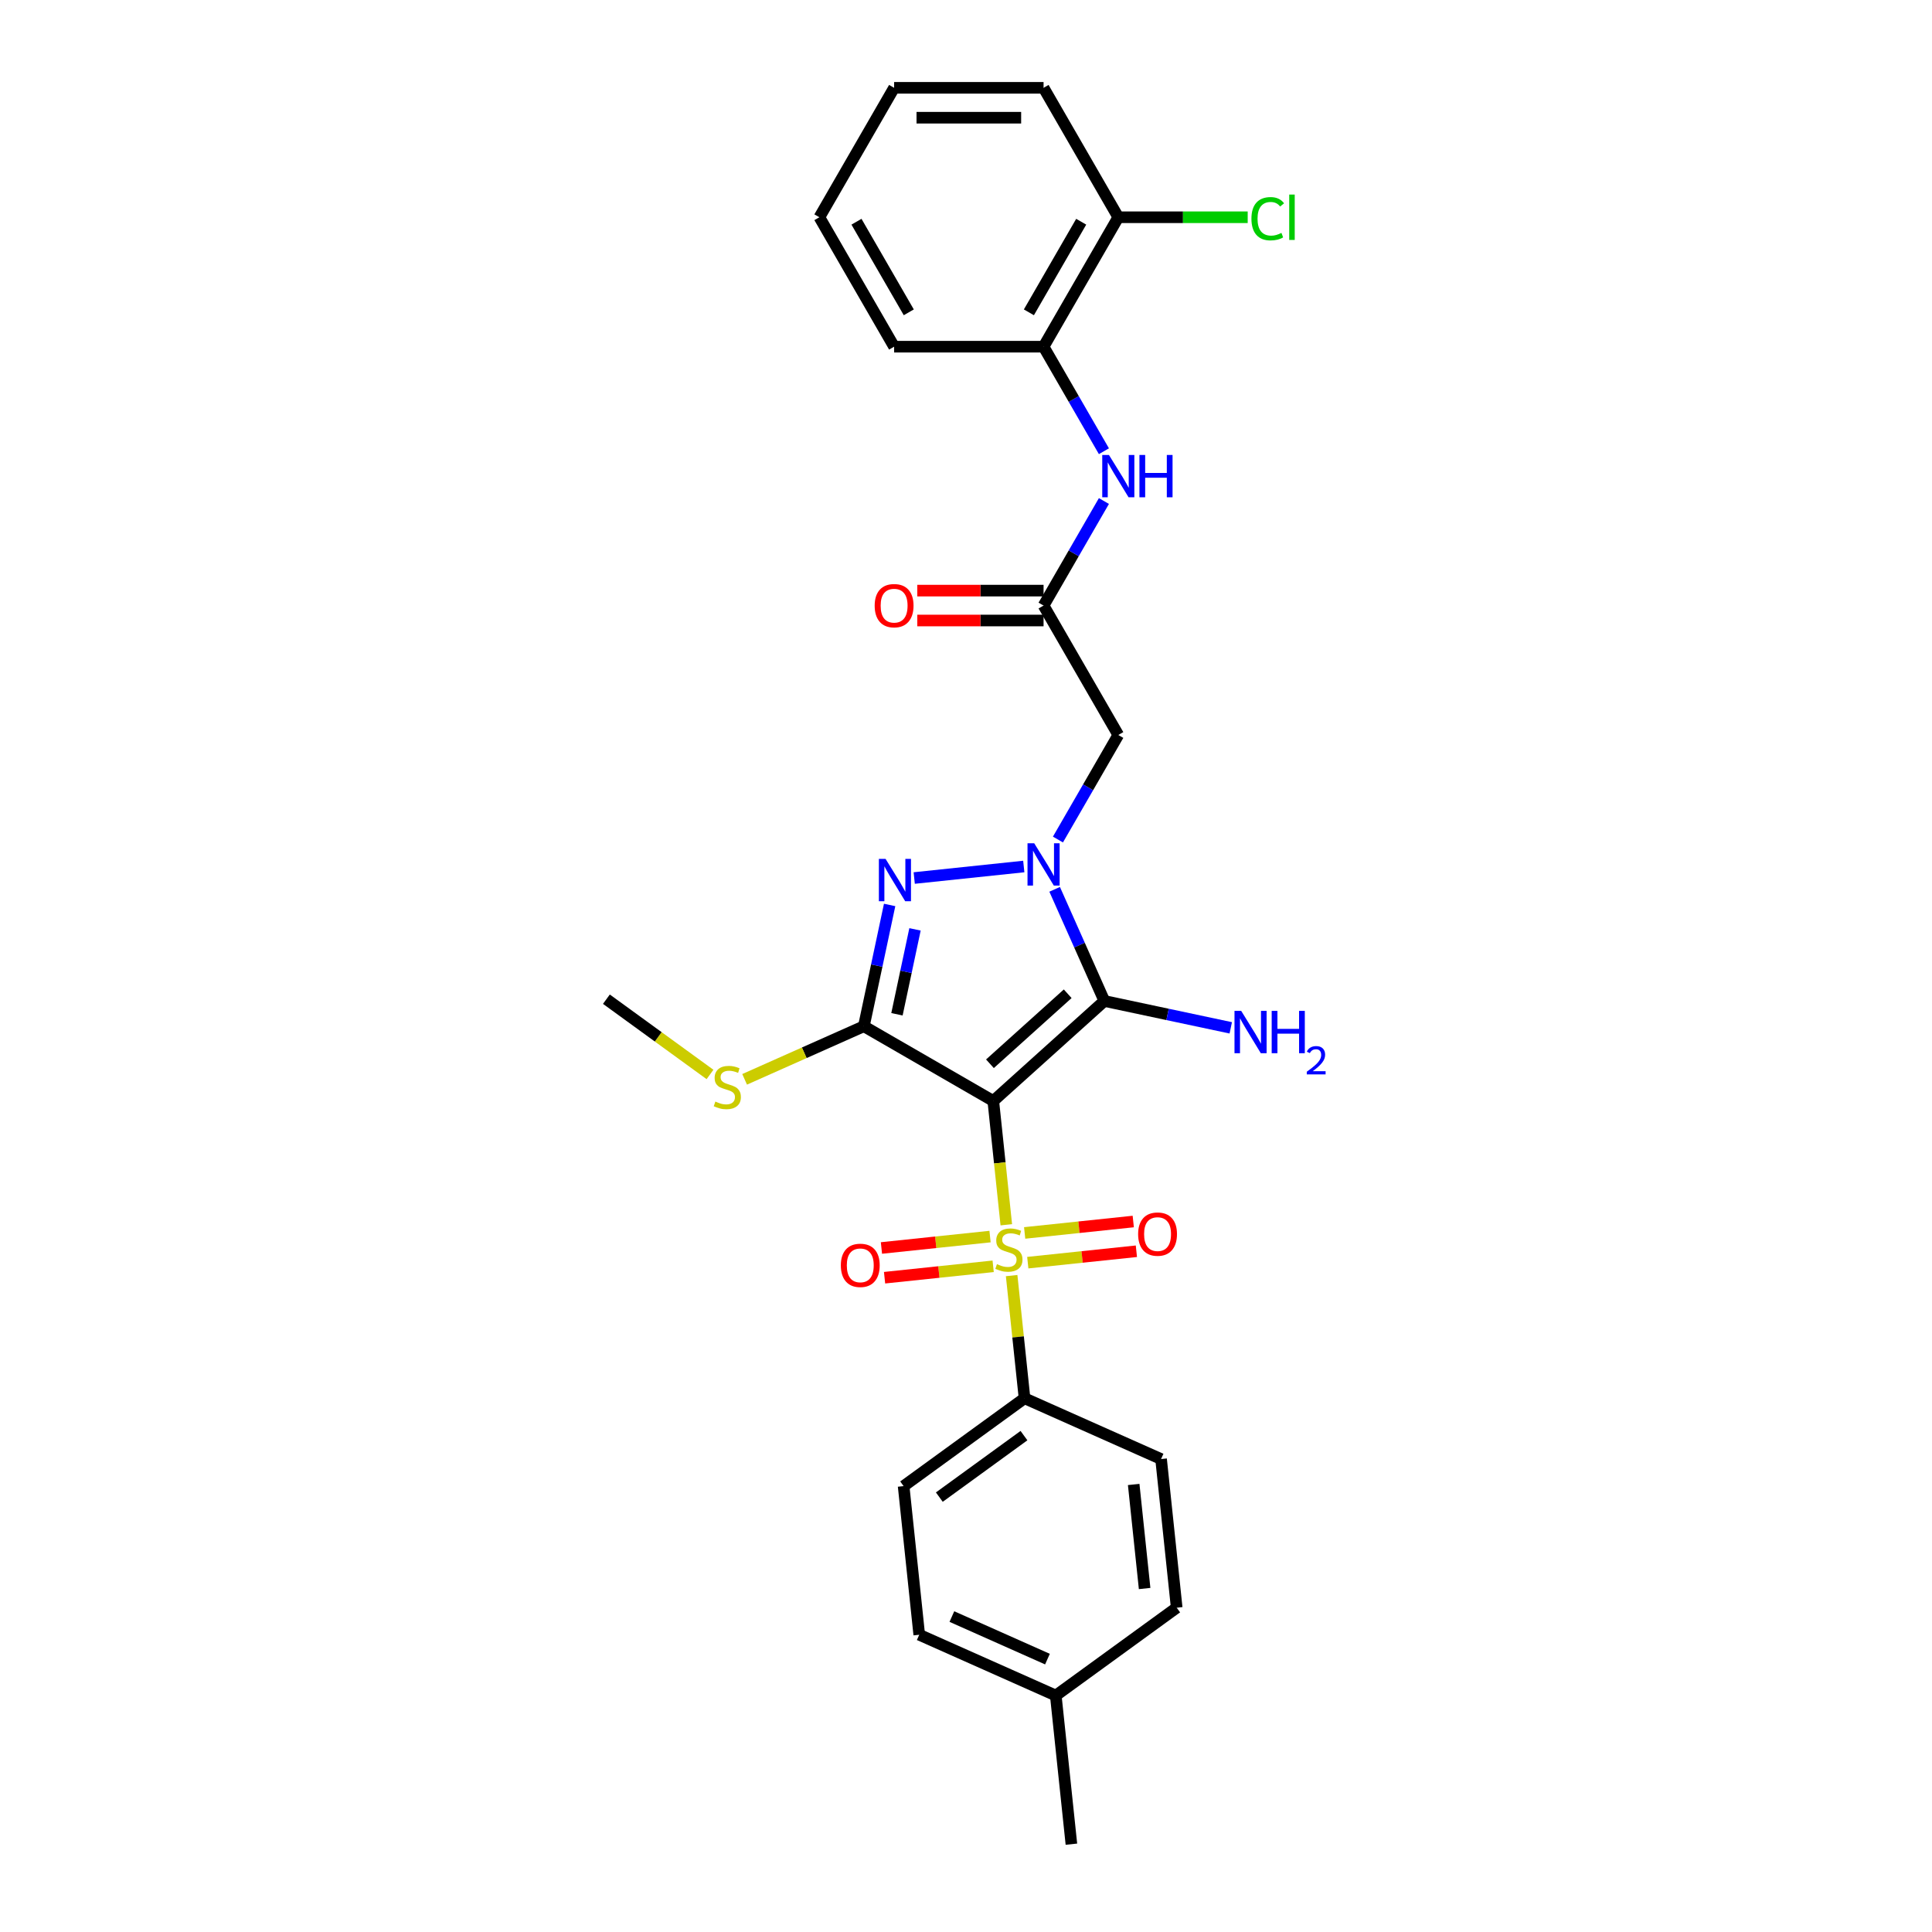 <?xml version='1.0' encoding='iso-8859-1'?>
<svg version='1.1' baseProfile='full'
              xmlns='http://www.w3.org/2000/svg'
                      xmlns:rdkit='http://www.rdkit.org/xml'
                      xmlns:xlink='http://www.w3.org/1999/xlink'
                  xml:space='preserve'
width='1000px' height='1000px' viewBox='0 0 1000 1000'>
<!-- END OF HEADER -->
<rect style='opacity:1.0;fill:#FFFFFF;stroke:none' width='1000' height='1000' x='0' y='0'> </rect>
<path class='bond-0' d='M 514.125,569.865 L 517.492,601.904' style='fill:none;fill-rule:evenodd;stroke:#000000;stroke-width:6px;stroke-linecap:butt;stroke-linejoin:miter;stroke-opacity:1' />
<path class='bond-0' d='M 517.492,601.904 L 520.86,633.943' style='fill:none;fill-rule:evenodd;stroke:#CCCC00;stroke-width:6px;stroke-linecap:butt;stroke-linejoin:miter;stroke-opacity:1' />
<path class='bond-2' d='M 514.125,569.865 L 571.614,518.101' style='fill:none;fill-rule:evenodd;stroke:#000000;stroke-width:6px;stroke-linecap:butt;stroke-linejoin:miter;stroke-opacity:1' />
<path class='bond-2' d='M 512.395,550.602 L 552.638,514.367' style='fill:none;fill-rule:evenodd;stroke:#000000;stroke-width:6px;stroke-linecap:butt;stroke-linejoin:miter;stroke-opacity:1' />
<path class='bond-3' d='M 514.125,569.865 L 447.129,531.185' style='fill:none;fill-rule:evenodd;stroke:#000000;stroke-width:6px;stroke-linecap:butt;stroke-linejoin:miter;stroke-opacity:1' />
<path class='bond-7' d='M 523.624,660.246 L 526.961,691.991' style='fill:none;fill-rule:evenodd;stroke:#CCCC00;stroke-width:6px;stroke-linecap:butt;stroke-linejoin:miter;stroke-opacity:1' />
<path class='bond-7' d='M 526.961,691.991 L 530.297,723.737' style='fill:none;fill-rule:evenodd;stroke:#000000;stroke-width:6px;stroke-linecap:butt;stroke-linejoin:miter;stroke-opacity:1' />
<path class='bond-9' d='M 531.978,653.553 L 560.084,650.599' style='fill:none;fill-rule:evenodd;stroke:#CCCC00;stroke-width:6px;stroke-linecap:butt;stroke-linejoin:miter;stroke-opacity:1' />
<path class='bond-9' d='M 560.084,650.599 L 588.19,647.645' style='fill:none;fill-rule:evenodd;stroke:#FF0000;stroke-width:6px;stroke-linecap:butt;stroke-linejoin:miter;stroke-opacity:1' />
<path class='bond-9' d='M 530.361,638.166 L 558.467,635.211' style='fill:none;fill-rule:evenodd;stroke:#CCCC00;stroke-width:6px;stroke-linecap:butt;stroke-linejoin:miter;stroke-opacity:1' />
<path class='bond-9' d='M 558.467,635.211 L 586.573,632.257' style='fill:none;fill-rule:evenodd;stroke:#FF0000;stroke-width:6px;stroke-linecap:butt;stroke-linejoin:miter;stroke-opacity:1' />
<path class='bond-10' d='M 512.444,640.049 L 484.338,643.003' style='fill:none;fill-rule:evenodd;stroke:#CCCC00;stroke-width:6px;stroke-linecap:butt;stroke-linejoin:miter;stroke-opacity:1' />
<path class='bond-10' d='M 484.338,643.003 L 456.232,645.957' style='fill:none;fill-rule:evenodd;stroke:#FF0000;stroke-width:6px;stroke-linecap:butt;stroke-linejoin:miter;stroke-opacity:1' />
<path class='bond-10' d='M 514.061,655.436 L 485.955,658.39' style='fill:none;fill-rule:evenodd;stroke:#CCCC00;stroke-width:6px;stroke-linecap:butt;stroke-linejoin:miter;stroke-opacity:1' />
<path class='bond-10' d='M 485.955,658.39 L 457.849,661.344' style='fill:none;fill-rule:evenodd;stroke:#FF0000;stroke-width:6px;stroke-linecap:butt;stroke-linejoin:miter;stroke-opacity:1' />
<path class='bond-1' d='M 545.887,460.317 L 558.751,489.209' style='fill:none;fill-rule:evenodd;stroke:#0000FF;stroke-width:6px;stroke-linecap:butt;stroke-linejoin:miter;stroke-opacity:1' />
<path class='bond-1' d='M 558.751,489.209 L 571.614,518.101' style='fill:none;fill-rule:evenodd;stroke:#000000;stroke-width:6px;stroke-linecap:butt;stroke-linejoin:miter;stroke-opacity:1' />
<path class='bond-5' d='M 547.59,434.541 L 563.21,407.487' style='fill:none;fill-rule:evenodd;stroke:#0000FF;stroke-width:6px;stroke-linecap:butt;stroke-linejoin:miter;stroke-opacity:1' />
<path class='bond-5' d='M 563.21,407.487 L 578.829,380.433' style='fill:none;fill-rule:evenodd;stroke:#000000;stroke-width:6px;stroke-linecap:butt;stroke-linejoin:miter;stroke-opacity:1' />
<path class='bond-28' d='M 529.907,448.505 L 473.198,454.466' style='fill:none;fill-rule:evenodd;stroke:#0000FF;stroke-width:6px;stroke-linecap:butt;stroke-linejoin:miter;stroke-opacity:1' />
<path class='bond-13' d='M 571.614,518.101 L 604.328,525.054' style='fill:none;fill-rule:evenodd;stroke:#000000;stroke-width:6px;stroke-linecap:butt;stroke-linejoin:miter;stroke-opacity:1' />
<path class='bond-13' d='M 604.328,525.054 L 637.041,532.008' style='fill:none;fill-rule:evenodd;stroke:#0000FF;stroke-width:6px;stroke-linecap:butt;stroke-linejoin:miter;stroke-opacity:1' />
<path class='bond-4' d='M 447.129,531.185 L 453.801,499.794' style='fill:none;fill-rule:evenodd;stroke:#000000;stroke-width:6px;stroke-linecap:butt;stroke-linejoin:miter;stroke-opacity:1' />
<path class='bond-4' d='M 453.801,499.794 L 460.474,468.403' style='fill:none;fill-rule:evenodd;stroke:#0000FF;stroke-width:6px;stroke-linecap:butt;stroke-linejoin:miter;stroke-opacity:1' />
<path class='bond-4' d='M 464.265,524.984 L 468.935,503.011' style='fill:none;fill-rule:evenodd;stroke:#000000;stroke-width:6px;stroke-linecap:butt;stroke-linejoin:miter;stroke-opacity:1' />
<path class='bond-4' d='M 468.935,503.011 L 473.606,481.037' style='fill:none;fill-rule:evenodd;stroke:#0000FF;stroke-width:6px;stroke-linecap:butt;stroke-linejoin:miter;stroke-opacity:1' />
<path class='bond-12' d='M 447.129,531.185 L 416.272,544.923' style='fill:none;fill-rule:evenodd;stroke:#000000;stroke-width:6px;stroke-linecap:butt;stroke-linejoin:miter;stroke-opacity:1' />
<path class='bond-12' d='M 416.272,544.923 L 385.415,558.661' style='fill:none;fill-rule:evenodd;stroke:#CCCC00;stroke-width:6px;stroke-linecap:butt;stroke-linejoin:miter;stroke-opacity:1' />
<path class='bond-6' d='M 578.829,380.433 L 540.149,313.437' style='fill:none;fill-rule:evenodd;stroke:#000000;stroke-width:6px;stroke-linecap:butt;stroke-linejoin:miter;stroke-opacity:1' />
<path class='bond-8' d='M 540.149,313.437 L 555.769,286.384' style='fill:none;fill-rule:evenodd;stroke:#000000;stroke-width:6px;stroke-linecap:butt;stroke-linejoin:miter;stroke-opacity:1' />
<path class='bond-8' d='M 555.769,286.384 L 571.388,259.33' style='fill:none;fill-rule:evenodd;stroke:#0000FF;stroke-width:6px;stroke-linecap:butt;stroke-linejoin:miter;stroke-opacity:1' />
<path class='bond-14' d='M 540.149,305.701 L 507.465,305.701' style='fill:none;fill-rule:evenodd;stroke:#000000;stroke-width:6px;stroke-linecap:butt;stroke-linejoin:miter;stroke-opacity:1' />
<path class='bond-14' d='M 507.465,305.701 L 474.78,305.701' style='fill:none;fill-rule:evenodd;stroke:#FF0000;stroke-width:6px;stroke-linecap:butt;stroke-linejoin:miter;stroke-opacity:1' />
<path class='bond-14' d='M 540.149,321.173 L 507.465,321.173' style='fill:none;fill-rule:evenodd;stroke:#000000;stroke-width:6px;stroke-linecap:butt;stroke-linejoin:miter;stroke-opacity:1' />
<path class='bond-14' d='M 507.465,321.173 L 474.78,321.173' style='fill:none;fill-rule:evenodd;stroke:#FF0000;stroke-width:6px;stroke-linecap:butt;stroke-linejoin:miter;stroke-opacity:1' />
<path class='bond-16' d='M 530.297,723.737 L 467.712,769.208' style='fill:none;fill-rule:evenodd;stroke:#000000;stroke-width:6px;stroke-linecap:butt;stroke-linejoin:miter;stroke-opacity:1' />
<path class='bond-16' d='M 530.004,743.075 L 486.194,774.904' style='fill:none;fill-rule:evenodd;stroke:#000000;stroke-width:6px;stroke-linecap:butt;stroke-linejoin:miter;stroke-opacity:1' />
<path class='bond-17' d='M 530.297,723.737 L 600.969,755.202' style='fill:none;fill-rule:evenodd;stroke:#000000;stroke-width:6px;stroke-linecap:butt;stroke-linejoin:miter;stroke-opacity:1' />
<path class='bond-11' d='M 571.388,233.553 L 555.769,206.5' style='fill:none;fill-rule:evenodd;stroke:#0000FF;stroke-width:6px;stroke-linecap:butt;stroke-linejoin:miter;stroke-opacity:1' />
<path class='bond-11' d='M 555.769,206.5 L 540.149,179.446' style='fill:none;fill-rule:evenodd;stroke:#000000;stroke-width:6px;stroke-linecap:butt;stroke-linejoin:miter;stroke-opacity:1' />
<path class='bond-15' d='M 540.149,179.446 L 578.829,112.45' style='fill:none;fill-rule:evenodd;stroke:#000000;stroke-width:6px;stroke-linecap:butt;stroke-linejoin:miter;stroke-opacity:1' />
<path class='bond-15' d='M 532.552,161.661 L 559.628,114.764' style='fill:none;fill-rule:evenodd;stroke:#000000;stroke-width:6px;stroke-linecap:butt;stroke-linejoin:miter;stroke-opacity:1' />
<path class='bond-22' d='M 540.149,179.446 L 462.789,179.446' style='fill:none;fill-rule:evenodd;stroke:#000000;stroke-width:6px;stroke-linecap:butt;stroke-linejoin:miter;stroke-opacity:1' />
<path class='bond-24' d='M 367.499,556.141 L 340.685,536.66' style='fill:none;fill-rule:evenodd;stroke:#CCCC00;stroke-width:6px;stroke-linecap:butt;stroke-linejoin:miter;stroke-opacity:1' />
<path class='bond-24' d='M 340.685,536.66 L 313.872,517.179' style='fill:none;fill-rule:evenodd;stroke:#000000;stroke-width:6px;stroke-linecap:butt;stroke-linejoin:miter;stroke-opacity:1' />
<path class='bond-18' d='M 578.829,112.45 L 612.318,112.45' style='fill:none;fill-rule:evenodd;stroke:#000000;stroke-width:6px;stroke-linecap:butt;stroke-linejoin:miter;stroke-opacity:1' />
<path class='bond-18' d='M 612.318,112.45 L 645.807,112.45' style='fill:none;fill-rule:evenodd;stroke:#00CC00;stroke-width:6px;stroke-linecap:butt;stroke-linejoin:miter;stroke-opacity:1' />
<path class='bond-23' d='M 578.829,112.45 L 540.149,45.455' style='fill:none;fill-rule:evenodd;stroke:#000000;stroke-width:6px;stroke-linecap:butt;stroke-linejoin:miter;stroke-opacity:1' />
<path class='bond-19' d='M 467.712,769.208 L 475.798,846.144' style='fill:none;fill-rule:evenodd;stroke:#000000;stroke-width:6px;stroke-linecap:butt;stroke-linejoin:miter;stroke-opacity:1' />
<path class='bond-20' d='M 600.969,755.202 L 609.055,832.138' style='fill:none;fill-rule:evenodd;stroke:#000000;stroke-width:6px;stroke-linecap:butt;stroke-linejoin:miter;stroke-opacity:1' />
<path class='bond-20' d='M 586.795,768.36 L 592.455,822.215' style='fill:none;fill-rule:evenodd;stroke:#000000;stroke-width:6px;stroke-linecap:butt;stroke-linejoin:miter;stroke-opacity:1' />
<path class='bond-29' d='M 475.798,846.144 L 546.47,877.609' style='fill:none;fill-rule:evenodd;stroke:#000000;stroke-width:6px;stroke-linecap:butt;stroke-linejoin:miter;stroke-opacity:1' />
<path class='bond-29' d='M 492.692,836.73 L 542.162,858.755' style='fill:none;fill-rule:evenodd;stroke:#000000;stroke-width:6px;stroke-linecap:butt;stroke-linejoin:miter;stroke-opacity:1' />
<path class='bond-21' d='M 609.055,832.138 L 546.47,877.609' style='fill:none;fill-rule:evenodd;stroke:#000000;stroke-width:6px;stroke-linecap:butt;stroke-linejoin:miter;stroke-opacity:1' />
<path class='bond-25' d='M 546.47,877.609 L 554.556,954.545' style='fill:none;fill-rule:evenodd;stroke:#000000;stroke-width:6px;stroke-linecap:butt;stroke-linejoin:miter;stroke-opacity:1' />
<path class='bond-26' d='M 462.789,179.446 L 424.109,112.45' style='fill:none;fill-rule:evenodd;stroke:#000000;stroke-width:6px;stroke-linecap:butt;stroke-linejoin:miter;stroke-opacity:1' />
<path class='bond-26' d='M 470.386,161.661 L 443.31,114.764' style='fill:none;fill-rule:evenodd;stroke:#000000;stroke-width:6px;stroke-linecap:butt;stroke-linejoin:miter;stroke-opacity:1' />
<path class='bond-30' d='M 540.149,45.455 L 462.789,45.455' style='fill:none;fill-rule:evenodd;stroke:#000000;stroke-width:6px;stroke-linecap:butt;stroke-linejoin:miter;stroke-opacity:1' />
<path class='bond-30' d='M 528.545,60.926 L 474.393,60.926' style='fill:none;fill-rule:evenodd;stroke:#000000;stroke-width:6px;stroke-linecap:butt;stroke-linejoin:miter;stroke-opacity:1' />
<path class='bond-27' d='M 424.109,112.45 L 462.789,45.455' style='fill:none;fill-rule:evenodd;stroke:#000000;stroke-width:6px;stroke-linecap:butt;stroke-linejoin:miter;stroke-opacity:1' />
<path  class='atom-1' d='M 516.022 654.32
Q 516.27 654.413, 517.291 654.846
Q 518.312 655.279, 519.426 655.558
Q 520.571 655.805, 521.685 655.805
Q 523.758 655.805, 524.965 654.815
Q 526.172 653.794, 526.172 652.03
Q 526.172 650.823, 525.553 650.081
Q 524.965 649.338, 524.037 648.936
Q 523.108 648.534, 521.561 648.069
Q 519.612 647.481, 518.436 646.924
Q 517.291 646.367, 516.455 645.192
Q 515.651 644.016, 515.651 642.035
Q 515.651 639.281, 517.508 637.579
Q 519.395 635.877, 523.108 635.877
Q 525.646 635.877, 528.524 637.084
L 527.812 639.467
Q 525.182 638.384, 523.201 638.384
Q 521.066 638.384, 519.89 639.281
Q 518.714 640.148, 518.745 641.664
Q 518.745 642.84, 519.333 643.552
Q 519.952 644.263, 520.819 644.666
Q 521.716 645.068, 523.201 645.532
Q 525.182 646.151, 526.357 646.77
Q 527.533 647.389, 528.369 648.657
Q 529.235 649.895, 529.235 652.03
Q 529.235 655.063, 527.193 656.703
Q 525.182 658.312, 521.809 658.312
Q 519.859 658.312, 518.374 657.879
Q 516.92 657.476, 515.187 656.765
L 516.022 654.32
' fill='#CCCC00'/>
<path  class='atom-2' d='M 535.306 436.475
L 542.485 448.079
Q 543.197 449.224, 544.342 451.297
Q 545.487 453.37, 545.549 453.494
L 545.549 436.475
L 548.458 436.475
L 548.458 458.383
L 545.456 458.383
L 537.751 445.696
Q 536.854 444.211, 535.894 442.509
Q 534.966 440.807, 534.688 440.281
L 534.688 458.383
L 531.841 458.383
L 531.841 436.475
L 535.306 436.475
' fill='#0000FF'/>
<path  class='atom-5' d='M 458.37 444.561
L 465.549 456.165
Q 466.261 457.31, 467.406 459.383
Q 468.551 461.456, 468.613 461.58
L 468.613 444.561
L 471.521 444.561
L 471.521 466.469
L 468.52 466.469
L 460.815 453.782
Q 459.917 452.297, 458.958 450.595
Q 458.03 448.893, 457.751 448.367
L 457.751 466.469
L 454.905 466.469
L 454.905 444.561
L 458.37 444.561
' fill='#0000FF'/>
<path  class='atom-9' d='M 573.986 235.487
L 581.165 247.091
Q 581.877 248.236, 583.022 250.31
Q 584.167 252.383, 584.229 252.507
L 584.229 235.487
L 587.138 235.487
L 587.138 257.396
L 584.136 257.396
L 576.431 244.709
Q 575.534 243.223, 574.574 241.522
Q 573.646 239.82, 573.368 239.294
L 573.368 257.396
L 570.521 257.396
L 570.521 235.487
L 573.986 235.487
' fill='#0000FF'/>
<path  class='atom-9' d='M 589.768 235.487
L 592.739 235.487
L 592.739 244.802
L 603.94 244.802
L 603.94 235.487
L 606.911 235.487
L 606.911 257.396
L 603.94 257.396
L 603.94 247.277
L 592.739 247.277
L 592.739 257.396
L 589.768 257.396
L 589.768 235.487
' fill='#0000FF'/>
<path  class='atom-10' d='M 589.09 638.776
Q 589.09 633.516, 591.69 630.576
Q 594.289 627.636, 599.147 627.636
Q 604.005 627.636, 606.605 630.576
Q 609.204 633.516, 609.204 638.776
Q 609.204 644.099, 606.574 647.131
Q 603.943 650.133, 599.147 650.133
Q 594.32 650.133, 591.69 647.131
Q 589.09 644.13, 589.09 638.776
M 599.147 647.657
Q 602.489 647.657, 604.284 645.429
Q 606.11 643.17, 606.11 638.776
Q 606.11 634.475, 604.284 632.309
Q 602.489 630.112, 599.147 630.112
Q 595.805 630.112, 593.98 632.278
Q 592.185 634.444, 592.185 638.776
Q 592.185 643.201, 593.98 645.429
Q 595.805 647.657, 599.147 647.657
' fill='#FF0000'/>
<path  class='atom-11' d='M 435.218 654.949
Q 435.218 649.688, 437.817 646.749
Q 440.417 643.809, 445.275 643.809
Q 450.133 643.809, 452.732 646.749
Q 455.332 649.688, 455.332 654.949
Q 455.332 660.271, 452.701 663.304
Q 450.071 666.305, 445.275 666.305
Q 440.448 666.305, 437.817 663.304
Q 435.218 660.302, 435.218 654.949
M 445.275 663.83
Q 448.617 663.83, 450.412 661.602
Q 452.237 659.343, 452.237 654.949
Q 452.237 650.648, 450.412 648.482
Q 448.617 646.285, 445.275 646.285
Q 441.933 646.285, 440.107 648.451
Q 438.312 650.617, 438.312 654.949
Q 438.312 659.374, 440.107 661.602
Q 441.933 663.83, 445.275 663.83
' fill='#FF0000'/>
<path  class='atom-13' d='M 370.268 570.169
Q 370.516 570.262, 371.537 570.695
Q 372.558 571.128, 373.672 571.407
Q 374.817 571.654, 375.931 571.654
Q 378.004 571.654, 379.211 570.664
Q 380.418 569.643, 380.418 567.879
Q 380.418 566.672, 379.799 565.93
Q 379.211 565.187, 378.283 564.785
Q 377.354 564.383, 375.807 563.918
Q 373.858 563.33, 372.682 562.773
Q 371.537 562.216, 370.702 561.041
Q 369.897 559.865, 369.897 557.884
Q 369.897 555.13, 371.754 553.428
Q 373.641 551.726, 377.354 551.726
Q 379.892 551.726, 382.77 552.933
L 382.058 555.316
Q 379.428 554.233, 377.447 554.233
Q 375.312 554.233, 374.136 555.13
Q 372.96 555.997, 372.991 557.513
Q 372.991 558.689, 373.579 559.401
Q 374.198 560.112, 375.065 560.515
Q 375.962 560.917, 377.447 561.381
Q 379.428 562, 380.604 562.619
Q 381.779 563.238, 382.615 564.506
Q 383.481 565.744, 383.481 567.879
Q 383.481 570.912, 381.439 572.552
Q 379.428 574.161, 376.055 574.161
Q 374.105 574.161, 372.62 573.728
Q 371.166 573.325, 369.433 572.614
L 370.268 570.169
' fill='#CCCC00'/>
<path  class='atom-14' d='M 642.441 523.23
L 649.62 534.834
Q 650.332 535.979, 651.477 538.053
Q 652.622 540.126, 652.684 540.25
L 652.684 523.23
L 655.592 523.23
L 655.592 545.139
L 652.591 545.139
L 644.886 532.452
Q 643.988 530.966, 643.029 529.265
Q 642.101 527.563, 641.822 527.037
L 641.822 545.139
L 638.975 545.139
L 638.975 523.23
L 642.441 523.23
' fill='#0000FF'/>
<path  class='atom-14' d='M 658.223 523.23
L 661.193 523.23
L 661.193 532.545
L 672.395 532.545
L 672.395 523.23
L 675.365 523.23
L 675.365 545.139
L 672.395 545.139
L 672.395 535.02
L 661.193 535.02
L 661.193 545.139
L 658.223 545.139
L 658.223 523.23
' fill='#0000FF'/>
<path  class='atom-14' d='M 676.427 544.37
Q 676.958 543.002, 678.225 542.246
Q 679.491 541.47, 681.247 541.47
Q 683.433 541.47, 684.658 542.655
Q 685.883 543.839, 685.883 545.943
Q 685.883 548.087, 684.29 550.089
Q 682.718 552.09, 679.45 554.459
L 686.128 554.459
L 686.128 556.093
L 676.387 556.093
L 676.387 554.725
Q 679.082 552.805, 680.675 551.375
Q 682.289 549.946, 683.065 548.659
Q 683.841 547.372, 683.841 546.045
Q 683.841 544.656, 683.147 543.88
Q 682.452 543.104, 681.247 543.104
Q 680.083 543.104, 679.307 543.574
Q 678.531 544.043, 677.98 545.085
L 676.427 544.37
' fill='#0000FF'/>
<path  class='atom-15' d='M 452.732 313.499
Q 452.732 308.239, 455.332 305.299
Q 457.931 302.359, 462.789 302.359
Q 467.647 302.359, 470.247 305.299
Q 472.846 308.239, 472.846 313.499
Q 472.846 318.822, 470.216 321.854
Q 467.586 324.856, 462.789 324.856
Q 457.962 324.856, 455.332 321.854
Q 452.732 318.853, 452.732 313.499
M 462.789 322.38
Q 466.131 322.38, 467.926 320.152
Q 469.752 317.893, 469.752 313.499
Q 469.752 309.198, 467.926 307.032
Q 466.131 304.835, 462.789 304.835
Q 459.447 304.835, 457.622 307.001
Q 455.827 309.167, 455.827 313.499
Q 455.827 317.924, 457.622 320.152
Q 459.447 322.38, 462.789 322.38
' fill='#FF0000'/>
<path  class='atom-19' d='M 647.741 113.208
Q 647.741 107.762, 650.279 104.915
Q 652.847 102.038, 657.705 102.038
Q 662.223 102.038, 664.637 105.225
L 662.595 106.896
Q 660.831 104.575, 657.705 104.575
Q 654.394 104.575, 652.631 106.803
Q 650.898 109, 650.898 113.208
Q 650.898 117.541, 652.692 119.768
Q 654.518 121.996, 658.046 121.996
Q 660.459 121.996, 663.275 120.542
L 664.142 122.863
Q 662.997 123.606, 661.264 124.039
Q 659.531 124.472, 657.613 124.472
Q 652.847 124.472, 650.279 121.563
Q 647.741 118.655, 647.741 113.208
' fill='#00CC00'/>
<path  class='atom-19' d='M 667.298 100.707
L 670.145 100.707
L 670.145 124.193
L 667.298 124.193
L 667.298 100.707
' fill='#00CC00'/>
</svg>
